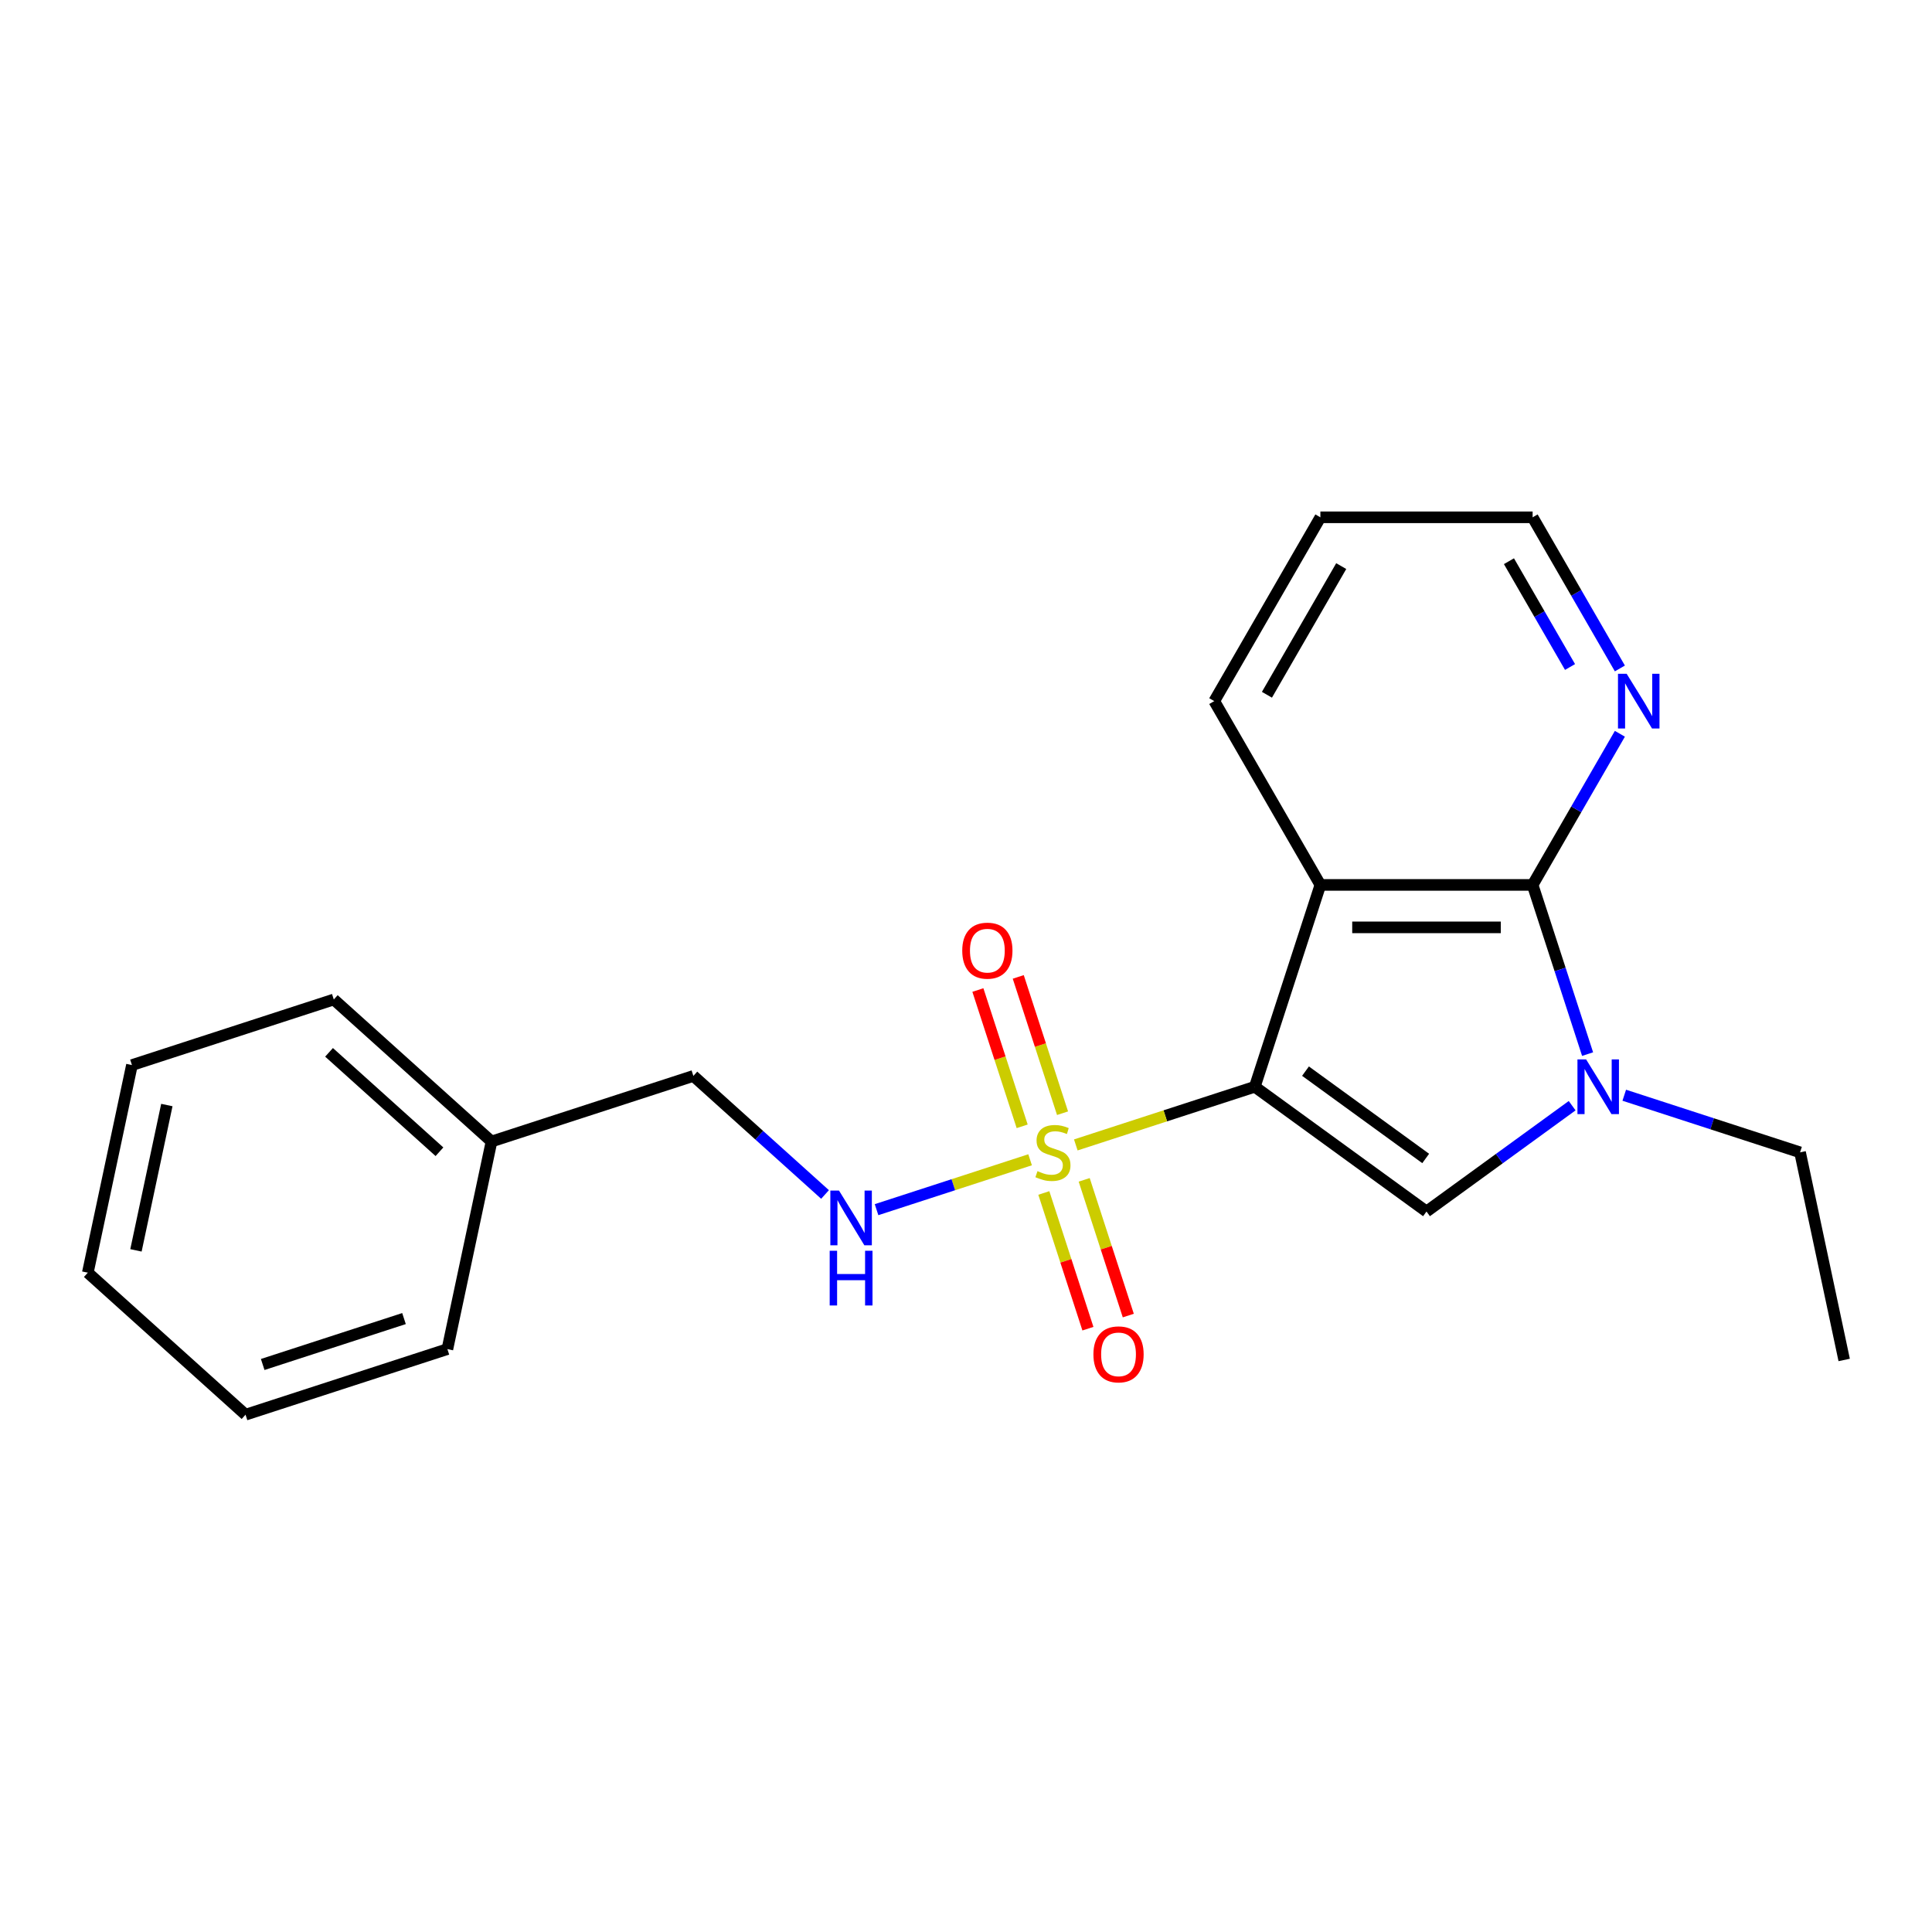 <?xml version='1.0' encoding='iso-8859-1'?>
<svg version='1.1' baseProfile='full'
              xmlns='http://www.w3.org/2000/svg'
                      xmlns:rdkit='http://www.rdkit.org/xml'
                      xmlns:xlink='http://www.w3.org/1999/xlink'
                  xml:space='preserve'
width='1000px' height='1000px' viewBox='0 0 1000 1000'>
<!-- END OF HEADER -->
<rect style='opacity:1.0;fill:#FFFFFF;stroke:none' width='1000' height='1000' x='0' y='0'> </rect>
<path class='bond-0' d='M 649.48,562.508 L 603.154,577.56' style='fill:none;fill-rule:evenodd;stroke:#000000;stroke-width:6px;stroke-linecap:butt;stroke-linejoin:miter;stroke-opacity:1' />
<path class='bond-0' d='M 603.154,577.56 L 556.829,592.612' style='fill:none;fill-rule:evenodd;stroke:#CCCC00;stroke-width:6px;stroke-linecap:butt;stroke-linejoin:miter;stroke-opacity:1' />
<path class='bond-1' d='M 649.48,562.508 L 683.427,458.031' style='fill:none;fill-rule:evenodd;stroke:#000000;stroke-width:6px;stroke-linecap:butt;stroke-linejoin:miter;stroke-opacity:1' />
<path class='bond-2' d='M 649.48,562.508 L 738.354,627.079' style='fill:none;fill-rule:evenodd;stroke:#000000;stroke-width:6px;stroke-linecap:butt;stroke-linejoin:miter;stroke-opacity:1' />
<path class='bond-2' d='M 675.725,554.419 L 737.937,599.619' style='fill:none;fill-rule:evenodd;stroke:#000000;stroke-width:6px;stroke-linecap:butt;stroke-linejoin:miter;stroke-opacity:1' />
<path class='bond-5' d='M 533.176,600.298 L 493.438,613.209' style='fill:none;fill-rule:evenodd;stroke:#CCCC00;stroke-width:6px;stroke-linecap:butt;stroke-linejoin:miter;stroke-opacity:1' />
<path class='bond-5' d='M 493.438,613.209 L 453.7,626.121' style='fill:none;fill-rule:evenodd;stroke:#0000FF;stroke-width:6px;stroke-linecap:butt;stroke-linejoin:miter;stroke-opacity:1' />
<path class='bond-7' d='M 540.282,617.476 L 551.694,652.6' style='fill:none;fill-rule:evenodd;stroke:#CCCC00;stroke-width:6px;stroke-linecap:butt;stroke-linejoin:miter;stroke-opacity:1' />
<path class='bond-7' d='M 551.694,652.6 L 563.107,687.724' style='fill:none;fill-rule:evenodd;stroke:#FF0000;stroke-width:6px;stroke-linecap:butt;stroke-linejoin:miter;stroke-opacity:1' />
<path class='bond-7' d='M 561.177,610.687 L 572.59,645.811' style='fill:none;fill-rule:evenodd;stroke:#CCCC00;stroke-width:6px;stroke-linecap:butt;stroke-linejoin:miter;stroke-opacity:1' />
<path class='bond-7' d='M 572.59,645.811 L 584.002,680.935' style='fill:none;fill-rule:evenodd;stroke:#FF0000;stroke-width:6px;stroke-linecap:butt;stroke-linejoin:miter;stroke-opacity:1' />
<path class='bond-8' d='M 549.97,576.194 L 538.509,540.92' style='fill:none;fill-rule:evenodd;stroke:#CCCC00;stroke-width:6px;stroke-linecap:butt;stroke-linejoin:miter;stroke-opacity:1' />
<path class='bond-8' d='M 538.509,540.92 L 527.047,505.646' style='fill:none;fill-rule:evenodd;stroke:#FF0000;stroke-width:6px;stroke-linecap:butt;stroke-linejoin:miter;stroke-opacity:1' />
<path class='bond-8' d='M 529.074,582.983 L 517.613,547.709' style='fill:none;fill-rule:evenodd;stroke:#CCCC00;stroke-width:6px;stroke-linecap:butt;stroke-linejoin:miter;stroke-opacity:1' />
<path class='bond-8' d='M 517.613,547.709 L 506.152,512.435' style='fill:none;fill-rule:evenodd;stroke:#FF0000;stroke-width:6px;stroke-linecap:butt;stroke-linejoin:miter;stroke-opacity:1' />
<path class='bond-3' d='M 683.427,458.031 L 793.281,458.031' style='fill:none;fill-rule:evenodd;stroke:#000000;stroke-width:6px;stroke-linecap:butt;stroke-linejoin:miter;stroke-opacity:1' />
<path class='bond-3' d='M 699.905,480.002 L 776.803,480.002' style='fill:none;fill-rule:evenodd;stroke:#000000;stroke-width:6px;stroke-linecap:butt;stroke-linejoin:miter;stroke-opacity:1' />
<path class='bond-10' d='M 683.427,458.031 L 628.5,362.894' style='fill:none;fill-rule:evenodd;stroke:#000000;stroke-width:6px;stroke-linecap:butt;stroke-linejoin:miter;stroke-opacity:1' />
<path class='bond-4' d='M 738.354,627.079 L 776.048,599.693' style='fill:none;fill-rule:evenodd;stroke:#000000;stroke-width:6px;stroke-linecap:butt;stroke-linejoin:miter;stroke-opacity:1' />
<path class='bond-4' d='M 776.048,599.693 L 813.742,572.307' style='fill:none;fill-rule:evenodd;stroke:#0000FF;stroke-width:6px;stroke-linecap:butt;stroke-linejoin:miter;stroke-opacity:1' />
<path class='bond-6' d='M 793.281,458.031 L 815.864,418.916' style='fill:none;fill-rule:evenodd;stroke:#000000;stroke-width:6px;stroke-linecap:butt;stroke-linejoin:miter;stroke-opacity:1' />
<path class='bond-6' d='M 815.864,418.916 L 838.447,379.801' style='fill:none;fill-rule:evenodd;stroke:#0000FF;stroke-width:6px;stroke-linecap:butt;stroke-linejoin:miter;stroke-opacity:1' />
<path class='bond-21' d='M 793.281,458.031 L 807.508,501.816' style='fill:none;fill-rule:evenodd;stroke:#000000;stroke-width:6px;stroke-linecap:butt;stroke-linejoin:miter;stroke-opacity:1' />
<path class='bond-21' d='M 807.508,501.816 L 821.735,545.602' style='fill:none;fill-rule:evenodd;stroke:#0000FF;stroke-width:6px;stroke-linecap:butt;stroke-linejoin:miter;stroke-opacity:1' />
<path class='bond-11' d='M 840.714,566.89 L 886.21,581.673' style='fill:none;fill-rule:evenodd;stroke:#0000FF;stroke-width:6px;stroke-linecap:butt;stroke-linejoin:miter;stroke-opacity:1' />
<path class='bond-11' d='M 886.21,581.673 L 931.705,596.455' style='fill:none;fill-rule:evenodd;stroke:#000000;stroke-width:6px;stroke-linecap:butt;stroke-linejoin:miter;stroke-opacity:1' />
<path class='bond-9' d='M 427.039,618.259 L 392.963,587.577' style='fill:none;fill-rule:evenodd;stroke:#0000FF;stroke-width:6px;stroke-linecap:butt;stroke-linejoin:miter;stroke-opacity:1' />
<path class='bond-9' d='M 392.963,587.577 L 358.887,556.895' style='fill:none;fill-rule:evenodd;stroke:#000000;stroke-width:6px;stroke-linecap:butt;stroke-linejoin:miter;stroke-opacity:1' />
<path class='bond-22' d='M 838.447,345.988 L 815.864,306.873' style='fill:none;fill-rule:evenodd;stroke:#0000FF;stroke-width:6px;stroke-linecap:butt;stroke-linejoin:miter;stroke-opacity:1' />
<path class='bond-22' d='M 815.864,306.873 L 793.281,267.758' style='fill:none;fill-rule:evenodd;stroke:#000000;stroke-width:6px;stroke-linecap:butt;stroke-linejoin:miter;stroke-opacity:1' />
<path class='bond-22' d='M 812.645,345.239 L 796.837,317.858' style='fill:none;fill-rule:evenodd;stroke:#0000FF;stroke-width:6px;stroke-linecap:butt;stroke-linejoin:miter;stroke-opacity:1' />
<path class='bond-22' d='M 796.837,317.858 L 781.029,290.478' style='fill:none;fill-rule:evenodd;stroke:#000000;stroke-width:6px;stroke-linecap:butt;stroke-linejoin:miter;stroke-opacity:1' />
<path class='bond-12' d='M 358.887,556.895 L 254.41,590.842' style='fill:none;fill-rule:evenodd;stroke:#000000;stroke-width:6px;stroke-linecap:butt;stroke-linejoin:miter;stroke-opacity:1' />
<path class='bond-16' d='M 628.5,362.894 L 683.427,267.758' style='fill:none;fill-rule:evenodd;stroke:#000000;stroke-width:6px;stroke-linecap:butt;stroke-linejoin:miter;stroke-opacity:1' />
<path class='bond-16' d='M 655.766,359.609 L 694.215,293.014' style='fill:none;fill-rule:evenodd;stroke:#000000;stroke-width:6px;stroke-linecap:butt;stroke-linejoin:miter;stroke-opacity:1' />
<path class='bond-17' d='M 931.705,596.455 L 954.545,703.909' style='fill:none;fill-rule:evenodd;stroke:#000000;stroke-width:6px;stroke-linecap:butt;stroke-linejoin:miter;stroke-opacity:1' />
<path class='bond-14' d='M 254.41,590.842 L 172.772,517.335' style='fill:none;fill-rule:evenodd;stroke:#000000;stroke-width:6px;stroke-linecap:butt;stroke-linejoin:miter;stroke-opacity:1' />
<path class='bond-14' d='M 227.463,596.143 L 170.316,544.689' style='fill:none;fill-rule:evenodd;stroke:#000000;stroke-width:6px;stroke-linecap:butt;stroke-linejoin:miter;stroke-opacity:1' />
<path class='bond-15' d='M 254.41,590.842 L 231.57,698.296' style='fill:none;fill-rule:evenodd;stroke:#000000;stroke-width:6px;stroke-linecap:butt;stroke-linejoin:miter;stroke-opacity:1' />
<path class='bond-13' d='M 793.281,267.758 L 683.427,267.758' style='fill:none;fill-rule:evenodd;stroke:#000000;stroke-width:6px;stroke-linecap:butt;stroke-linejoin:miter;stroke-opacity:1' />
<path class='bond-18' d='M 172.772,517.335 L 68.294,551.282' style='fill:none;fill-rule:evenodd;stroke:#000000;stroke-width:6px;stroke-linecap:butt;stroke-linejoin:miter;stroke-opacity:1' />
<path class='bond-19' d='M 231.57,698.296 L 127.092,732.242' style='fill:none;fill-rule:evenodd;stroke:#000000;stroke-width:6px;stroke-linecap:butt;stroke-linejoin:miter;stroke-opacity:1' />
<path class='bond-19' d='M 209.109,682.492 L 135.974,706.255' style='fill:none;fill-rule:evenodd;stroke:#000000;stroke-width:6px;stroke-linecap:butt;stroke-linejoin:miter;stroke-opacity:1' />
<path class='bond-23' d='M 68.294,551.282 L 45.455,658.736' style='fill:none;fill-rule:evenodd;stroke:#000000;stroke-width:6px;stroke-linecap:butt;stroke-linejoin:miter;stroke-opacity:1' />
<path class='bond-23' d='M 86.359,571.968 L 70.371,647.186' style='fill:none;fill-rule:evenodd;stroke:#000000;stroke-width:6px;stroke-linecap:butt;stroke-linejoin:miter;stroke-opacity:1' />
<path class='bond-20' d='M 127.092,732.242 L 45.455,658.736' style='fill:none;fill-rule:evenodd;stroke:#000000;stroke-width:6px;stroke-linecap:butt;stroke-linejoin:miter;stroke-opacity:1' />
<path  class='atom-1' d='M 537.002 606.175
Q 537.322 606.295, 538.642 606.855
Q 539.962 607.415, 541.402 607.775
Q 542.882 608.095, 544.322 608.095
Q 547.002 608.095, 548.562 606.815
Q 550.122 605.495, 550.122 603.215
Q 550.122 601.655, 549.322 600.695
Q 548.562 599.735, 547.362 599.215
Q 546.162 598.695, 544.162 598.095
Q 541.642 597.335, 540.122 596.615
Q 538.642 595.895, 537.562 594.375
Q 536.522 592.855, 536.522 590.295
Q 536.522 586.735, 538.922 584.535
Q 541.362 582.335, 546.162 582.335
Q 549.442 582.335, 553.162 583.895
L 552.242 586.975
Q 548.842 585.575, 546.282 585.575
Q 543.522 585.575, 542.002 586.735
Q 540.482 587.855, 540.522 589.815
Q 540.522 591.335, 541.282 592.255
Q 542.082 593.175, 543.202 593.695
Q 544.362 594.215, 546.282 594.815
Q 548.842 595.615, 550.362 596.415
Q 551.882 597.215, 552.962 598.855
Q 554.082 600.455, 554.082 603.215
Q 554.082 607.135, 551.442 609.255
Q 548.842 611.335, 544.482 611.335
Q 541.962 611.335, 540.042 610.775
Q 538.162 610.255, 535.922 609.335
L 537.002 606.175
' fill='#CCCC00'/>
<path  class='atom-5' d='M 820.968 548.348
L 830.248 563.348
Q 831.168 564.828, 832.648 567.508
Q 834.128 570.188, 834.208 570.348
L 834.208 548.348
L 837.968 548.348
L 837.968 576.668
L 834.088 576.668
L 824.128 560.268
Q 822.968 558.348, 821.728 556.148
Q 820.528 553.948, 820.168 553.268
L 820.168 576.668
L 816.488 576.668
L 816.488 548.348
L 820.968 548.348
' fill='#0000FF'/>
<path  class='atom-6' d='M 434.265 616.242
L 443.545 631.242
Q 444.465 632.722, 445.945 635.402
Q 447.425 638.082, 447.505 638.242
L 447.505 616.242
L 451.265 616.242
L 451.265 644.562
L 447.385 644.562
L 437.425 628.162
Q 436.265 626.242, 435.025 624.042
Q 433.825 621.842, 433.465 621.162
L 433.465 644.562
L 429.785 644.562
L 429.785 616.242
L 434.265 616.242
' fill='#0000FF'/>
<path  class='atom-6' d='M 429.445 647.394
L 433.285 647.394
L 433.285 659.434
L 447.765 659.434
L 447.765 647.394
L 451.605 647.394
L 451.605 675.714
L 447.765 675.714
L 447.765 662.634
L 433.285 662.634
L 433.285 675.714
L 429.445 675.714
L 429.445 647.394
' fill='#0000FF'/>
<path  class='atom-7' d='M 841.948 348.734
L 851.228 363.734
Q 852.148 365.214, 853.628 367.894
Q 855.108 370.574, 855.188 370.734
L 855.188 348.734
L 858.948 348.734
L 858.948 377.054
L 855.068 377.054
L 845.108 360.654
Q 843.948 358.734, 842.708 356.534
Q 841.508 354.334, 841.148 353.654
L 841.148 377.054
L 837.468 377.054
L 837.468 348.734
L 841.948 348.734
' fill='#0000FF'/>
<path  class='atom-8' d='M 565.949 701.013
Q 565.949 694.213, 569.309 690.413
Q 572.669 686.613, 578.949 686.613
Q 585.229 686.613, 588.589 690.413
Q 591.949 694.213, 591.949 701.013
Q 591.949 707.893, 588.549 711.813
Q 585.149 715.693, 578.949 715.693
Q 572.709 715.693, 569.309 711.813
Q 565.949 707.933, 565.949 701.013
M 578.949 712.493
Q 583.269 712.493, 585.589 709.613
Q 587.949 706.693, 587.949 701.013
Q 587.949 695.453, 585.589 692.653
Q 583.269 689.813, 578.949 689.813
Q 574.629 689.813, 572.269 692.613
Q 569.949 695.413, 569.949 701.013
Q 569.949 706.733, 572.269 709.613
Q 574.629 712.493, 578.949 712.493
' fill='#FF0000'/>
<path  class='atom-9' d='M 498.056 492.058
Q 498.056 485.258, 501.416 481.458
Q 504.776 477.658, 511.056 477.658
Q 517.336 477.658, 520.696 481.458
Q 524.056 485.258, 524.056 492.058
Q 524.056 498.938, 520.656 502.858
Q 517.256 506.738, 511.056 506.738
Q 504.816 506.738, 501.416 502.858
Q 498.056 498.978, 498.056 492.058
M 511.056 503.538
Q 515.376 503.538, 517.696 500.658
Q 520.056 497.738, 520.056 492.058
Q 520.056 486.498, 517.696 483.698
Q 515.376 480.858, 511.056 480.858
Q 506.736 480.858, 504.376 483.658
Q 502.056 486.458, 502.056 492.058
Q 502.056 497.778, 504.376 500.658
Q 506.736 503.538, 511.056 503.538
' fill='#FF0000'/>
</svg>
